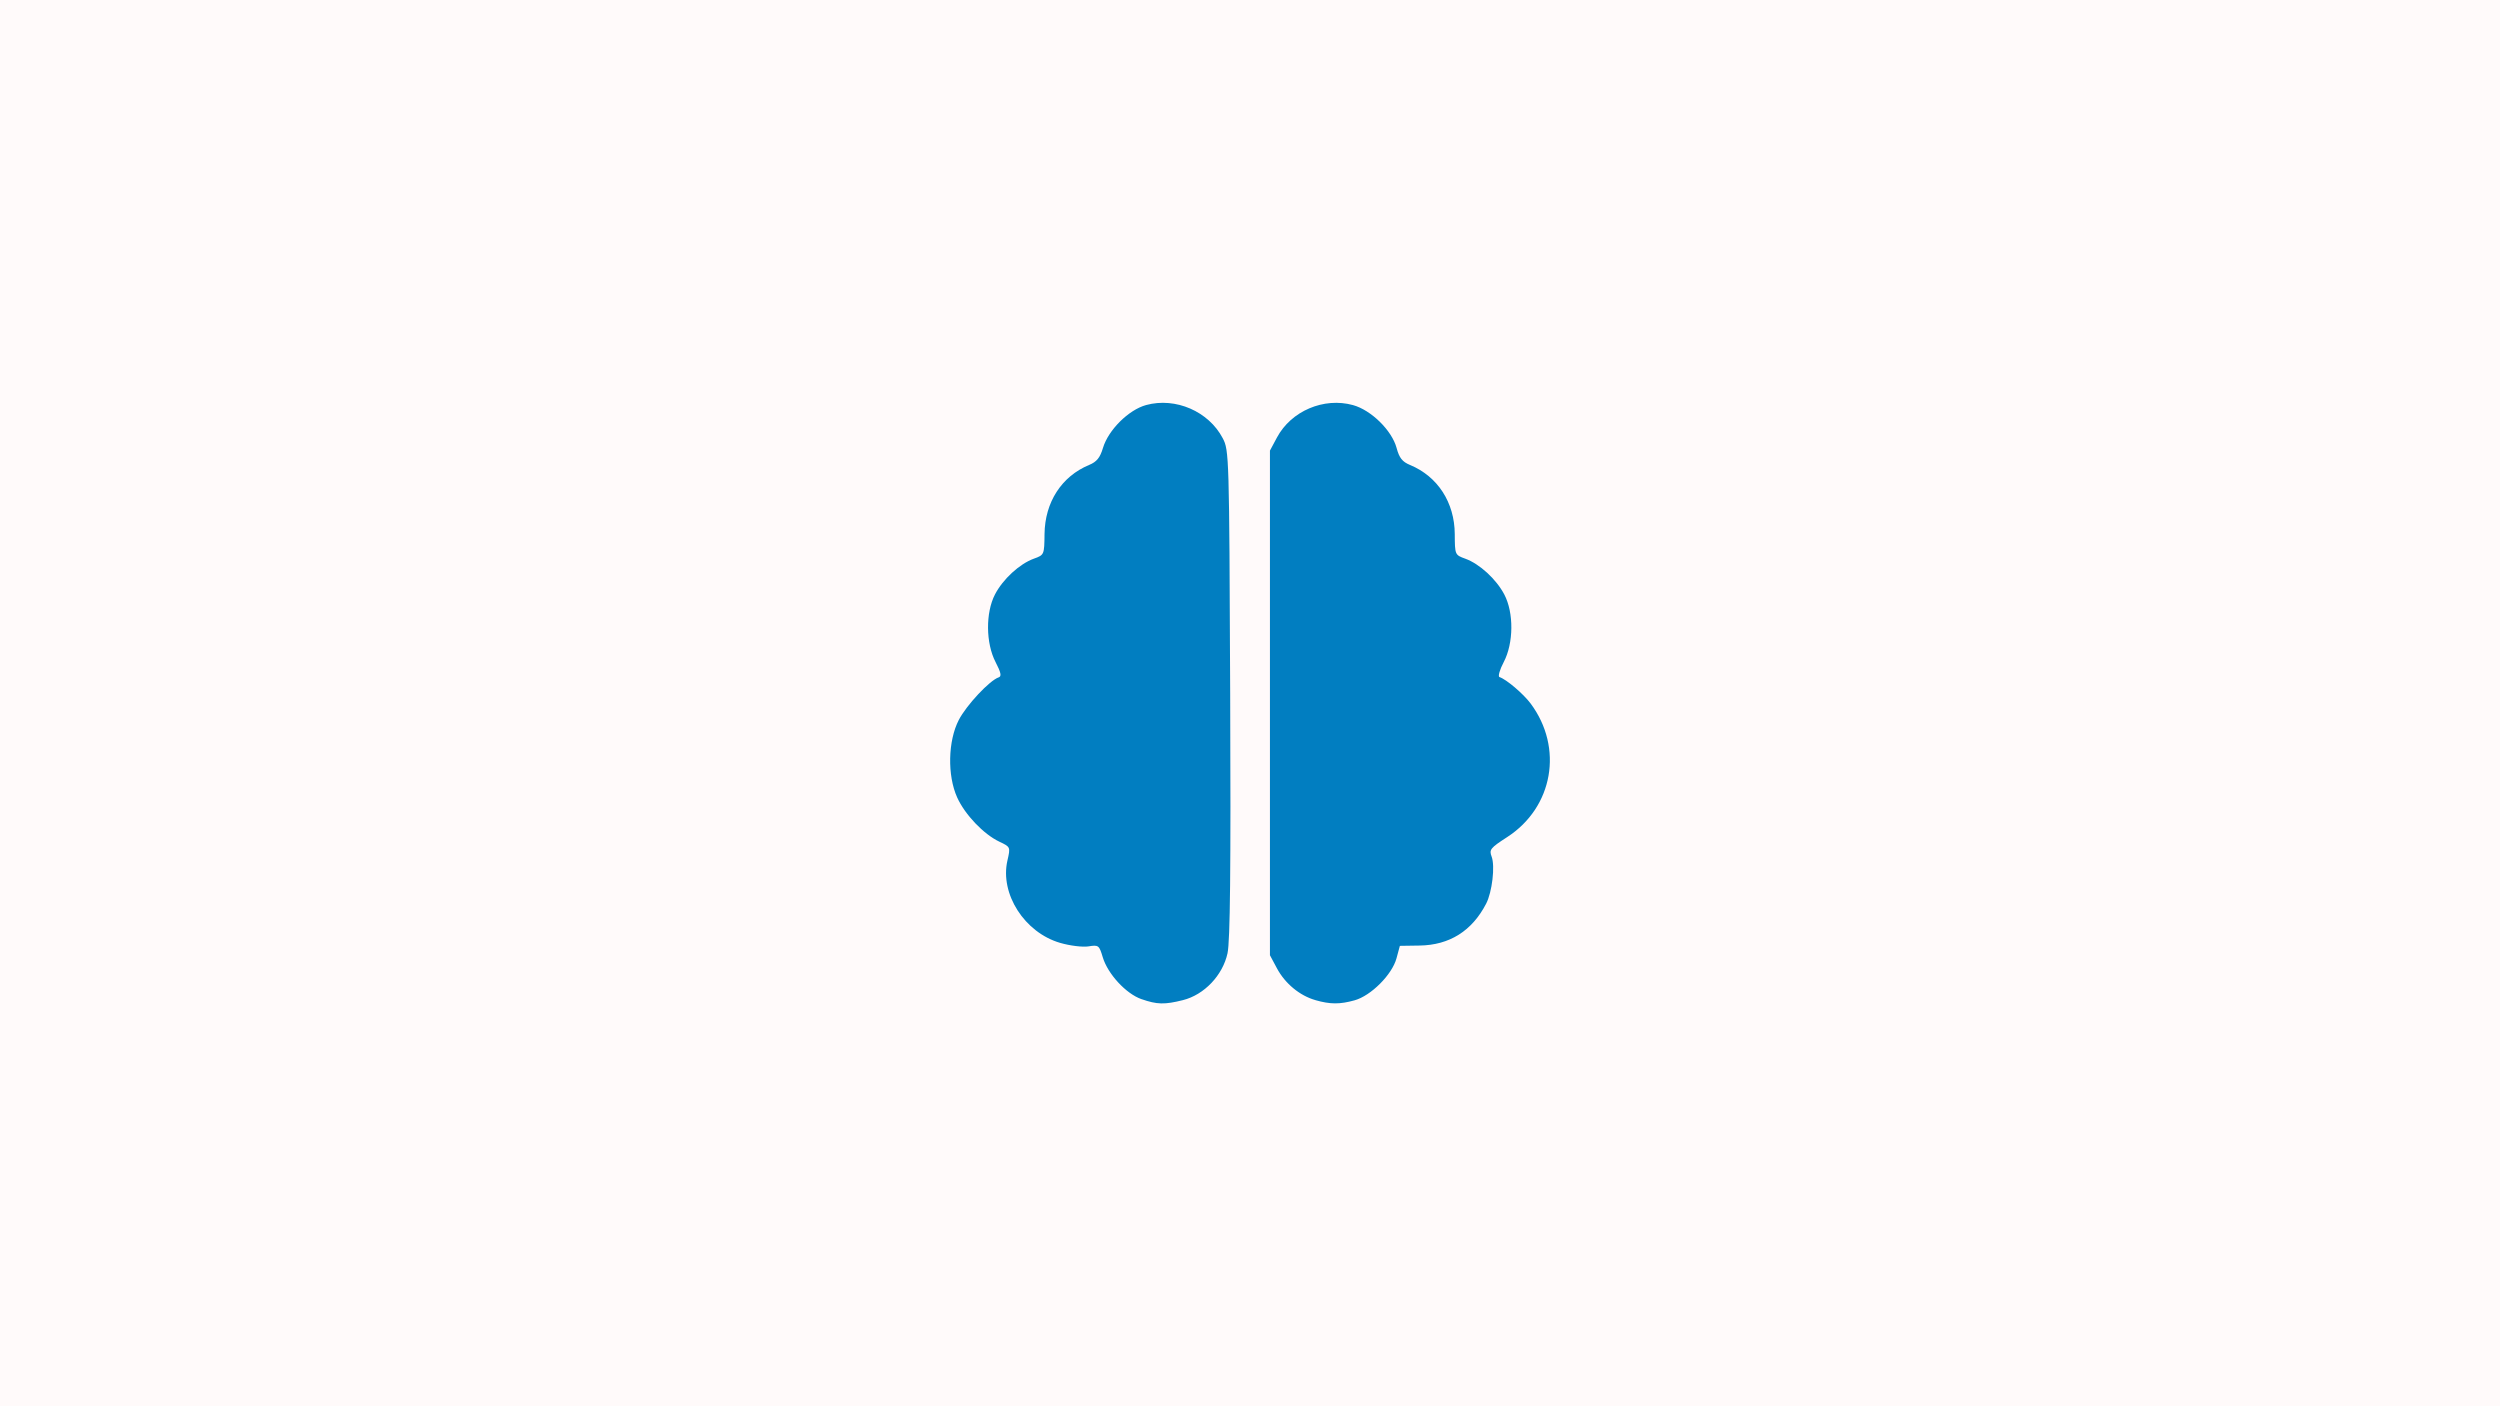 <?xml version="1.0" encoding="UTF-8" standalone="no"?>
<!-- Created with Inkscape (http://www.inkscape.org/) -->
<svg xmlns:inkscape="http://www.inkscape.org/namespaces/inkscape" xmlns:sodipodi="http://sodipodi.sourceforge.net/DTD/sodipodi-0.dtd" xmlns="http://www.w3.org/2000/svg" xmlns:svg="http://www.w3.org/2000/svg" xmlns:rdf="http://www.w3.org/1999/02/22-rdf-syntax-ns#" xmlns:cc="http://creativecommons.org/ns#" xmlns:dc="http://purl.org/dc/elements/1.1/" width="480" height="270" viewBox="0 0 127 71.437" version="1.1" id="svg8" inkscape:version="1.1.2 (0a00cf5339, 2022-02-04)" sodipodi:docname="cerveau1.svg" inkscape:export-filename="/home/xubuntu/Bureau/cerveau.png" inkscape:export-xdpi="24.977777" inkscape:export-ydpi="24.977777">
  <rect x="0" y="0" width="127" height="71.437" fill="#333333" stroke="none"/>
  <defs id="defs2"/>
  <g inkscape:groupmode="layer" id="layer13" inkscape:label="cerveau 1" style="display:inline">
    <path id="rect9376" style="display:inline;opacity:1;fill:#fffafa;fill-opacity:1;stroke:none;stroke-width:0.294" d="M 0,0 V 270 H 480 V 0 Z" transform="scale(0.265)"/>
    <path style="fill:#017ec1;fill-opacity:1;stroke-width:0.159" d="m 57.985,50.756 c -0.785,-0.275 -1.709,-1.277 -1.965,-2.128 -0.182,-0.609 -0.216,-0.634 -0.724,-0.552 -0.293,0.048 -0.942,-0.032 -1.442,-0.178 -1.808,-0.526 -3.065,-2.489 -2.677,-4.182 0.158,-0.689 0.157,-0.69 -0.413,-0.96 -0.799,-0.379 -1.747,-1.374 -2.141,-2.248 -0.504,-1.116 -0.467,-2.868 0.082,-3.931 0.39,-0.755 1.568,-2.014 2.028,-2.167 0.157,-0.052 0.118,-0.242 -0.16,-0.779 -0.496,-0.958 -0.509,-2.506 -0.029,-3.432 0.403,-0.777 1.249,-1.556 1.978,-1.819 0.524,-0.189 0.528,-0.2 0.54,-1.248 0.018,-1.619 0.865,-2.932 2.265,-3.512 0.386,-0.16 0.555,-0.367 0.703,-0.863 0.274,-0.915 1.303,-1.938 2.194,-2.181 1.493,-0.407 3.174,0.321 3.89,1.685 0.324,0.617 0.331,0.846 0.379,12.968 0.036,8.949 -10e-4,12.575 -0.135,13.196 -0.242,1.119 -1.183,2.11 -2.263,2.381 -0.936,0.236 -1.318,0.226 -2.11,-0.051 z m 8.837,0.05 c -0.795,-0.226 -1.539,-0.841 -1.952,-1.613 l -0.357,-0.667 V 35.708 22.891 l 0.357,-0.667 c 0.719,-1.345 2.379,-2.053 3.86,-1.646 0.926,0.254 1.977,1.287 2.217,2.178 0.137,0.509 0.29,0.702 0.684,0.865 1.406,0.582 2.262,1.906 2.271,3.512 0.006,1.051 0.009,1.058 0.534,1.248 0.726,0.263 1.573,1.039 1.983,1.819 0.488,0.928 0.475,2.47 -0.029,3.432 -0.205,0.39 -0.302,0.733 -0.217,0.762 0.353,0.118 1.21,0.846 1.581,1.342 1.679,2.249 1.147,5.278 -1.192,6.79 -0.855,0.553 -0.921,0.636 -0.786,0.993 0.18,0.477 0.026,1.797 -0.279,2.386 -0.718,1.388 -1.86,2.106 -3.385,2.129 l -0.999,0.015 -0.171,0.634 c -0.224,0.828 -1.295,1.901 -2.13,2.133 -0.752,0.209 -1.232,0.207 -1.99,-0.009 z" id="path905" inkscape:export-filename="/home/xubuntu/Bureau/cerveau.png" inkscape:export-xdpi="96" inkscape:export-ydpi="96"/>
  </g>
</svg>
